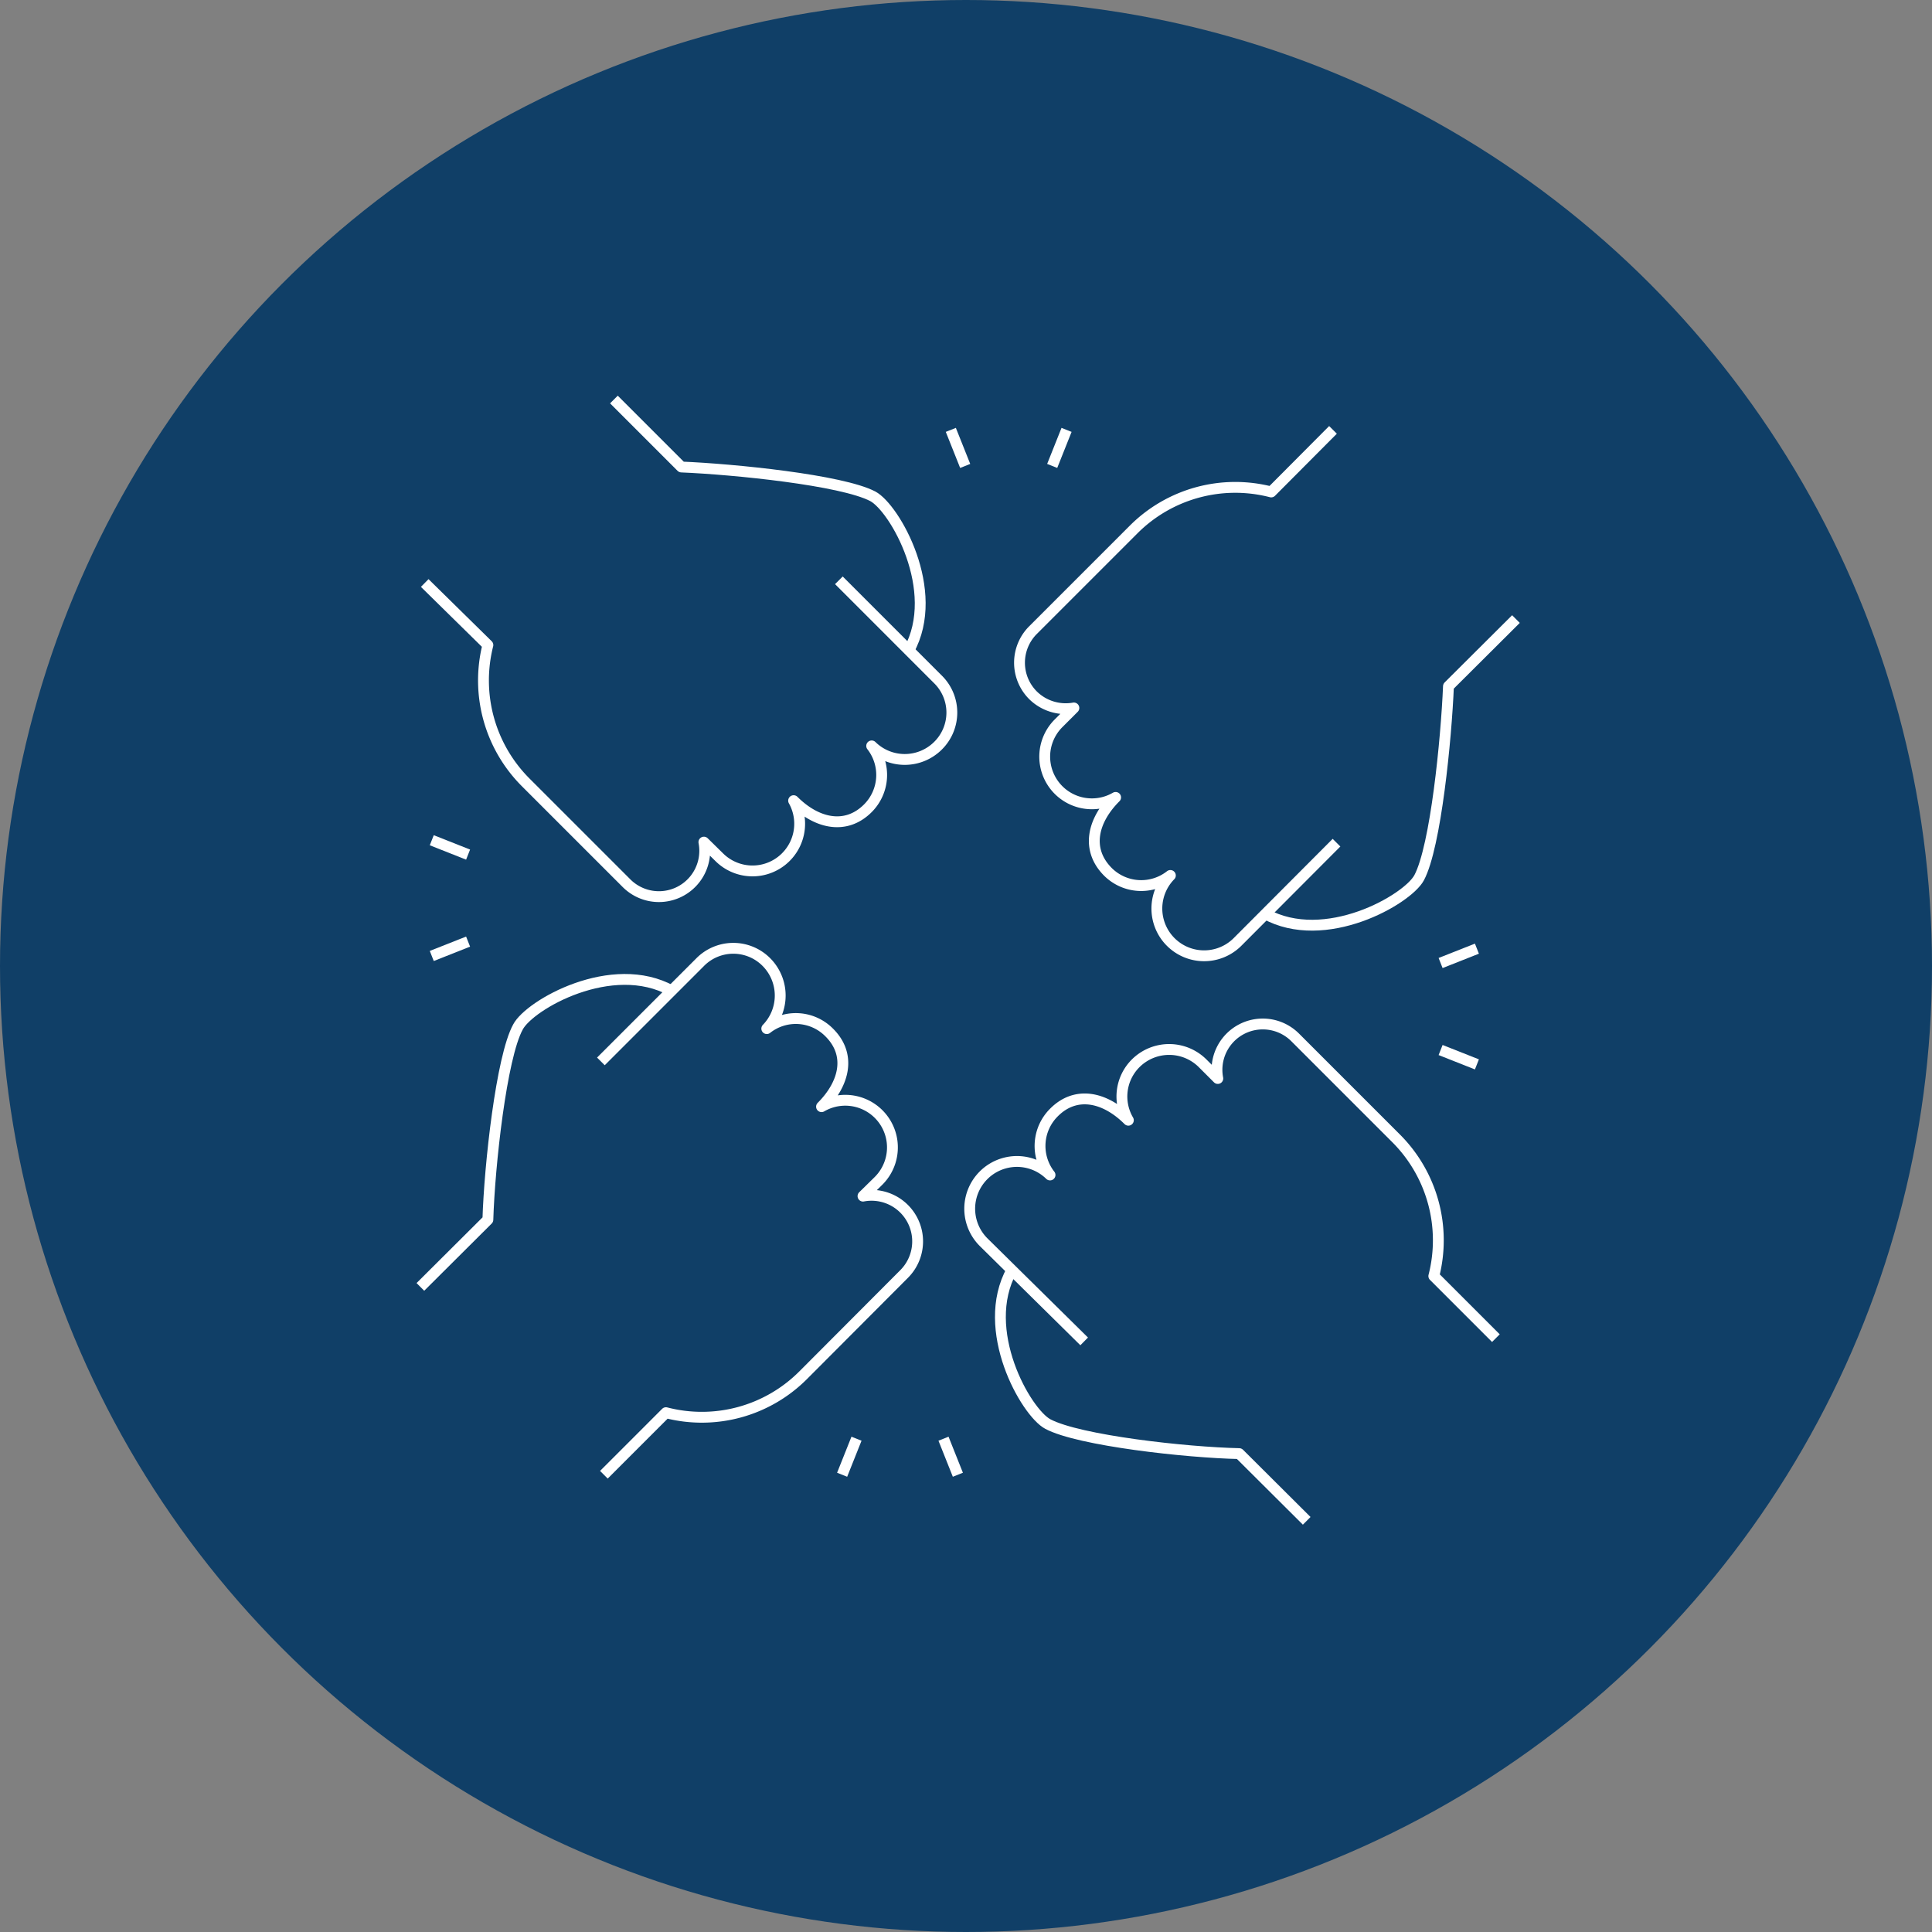 <svg xmlns="http://www.w3.org/2000/svg" viewBox="0 0 71.28 71.28"><rect x="0" y="0" width="71.28" height="71.28" fill="#808080" stroke="none"/><defs><style>.cls-1{fill:#103f67;}.cls-2{fill:none;stroke:#fff;stroke-linejoin:round;stroke-width:0.4px;}</style></defs><g id="Layer_2" data-name="Layer 2"><g id="Layer_1-2" data-name="Layer 1"><circle class="cls-1" cx="35.64" cy="35.64" r="35.64"/><path class="cls-2" d="M15.67,21.51,18,23.8a5.32,5.32,0,0,0,1.4,5.07l3.71,3.71a1.69,1.69,0,0,0,2.86-1.51l.57.56a1.74,1.74,0,0,0,2.74-2.09c.84.84,1.92,1.1,2.74.28a1.74,1.74,0,0,0,.14-2.3,1.74,1.74,0,0,0,2.44,0,1.72,1.72,0,0,0,0-2.46l-3.65-3.65"/><path class="cls-2" d="M33.53,24c1.22-2.21-.52-5.26-1.33-5.69-1.15-.6-5.12-1-7.06-1.08l-2.49-2.49"/><path class="cls-2" d="M55.19,49.37,52.9,47.08A5.32,5.32,0,0,0,51.51,42l-3.72-3.72a1.69,1.69,0,0,0-2.86,1.51l-.56-.56a1.75,1.75,0,0,0-2.47,0,1.73,1.73,0,0,0-.27,2.1c-.85-.85-1.93-1.11-2.75-.28a1.74,1.74,0,0,0-.14,2.3,1.74,1.74,0,0,0-2.44,2.49L40,49.49"/><path class="cls-2" d="M37.33,46.86c-1.22,2.2.52,5.25,1.33,5.68,1.15.61,5.12,1.05,7.06,1.09l2.49,2.48"/><path class="cls-2" d="M22.28,54.41l2.29-2.29a5.28,5.28,0,0,0,5.07-1.39L33.36,47a1.7,1.7,0,0,0-1.52-2.87l.57-.56a1.74,1.74,0,0,0-2.1-2.74c.85-.85,1.11-1.92.28-2.74a1.73,1.73,0,0,0-2.3-.14,1.75,1.75,0,0,0,0-2.44,1.72,1.72,0,0,0-2.47,0l-3.65,3.65"/><path class="cls-2" d="M24.79,36.56c-2.21-1.23-5.26.52-5.68,1.33C18.5,39,18.06,43,18,45l-2.49,2.48"/><path class="cls-2" d="M49.18,15.86,46.9,18.15a5.3,5.3,0,0,0-5.08,1.39l-3.71,3.71a1.7,1.7,0,0,0,0,2.4,1.72,1.72,0,0,0,1.51.47l-.56.56a1.74,1.74,0,0,0,2.1,2.74c-.85.85-1.11,1.92-.28,2.75a1.74,1.74,0,0,0,2.3.13,1.74,1.74,0,0,0,2.49,2.44l3.64-3.65"/><path class="cls-2" d="M46.67,33.71c2.21,1.23,5.26-.52,5.69-1.33.61-1.15,1-5.12,1.08-7.06l2.49-2.48"/><line class="cls-2" x1="35.08" y1="15.86" x2="35.61" y2="17.19"/><line class="cls-2" x1="39.35" y1="15.86" x2="38.82" y2="17.19"/><line class="cls-2" x1="31.07" y1="54.41" x2="31.6" y2="53.08"/><line class="cls-2" x1="35.34" y1="54.41" x2="34.81" y2="53.08"/><line class="cls-2" x1="15.93" y1="35.27" x2="17.27" y2="34.74"/><line class="cls-2" x1="15.93" y1="31" x2="17.27" y2="31.53"/><line class="cls-2" x1="54.49" y1="39.27" x2="53.15" y2="38.74"/><line class="cls-2" x1="54.49" y1="35" x2="53.15" y2="35.53"/></g></g></svg>